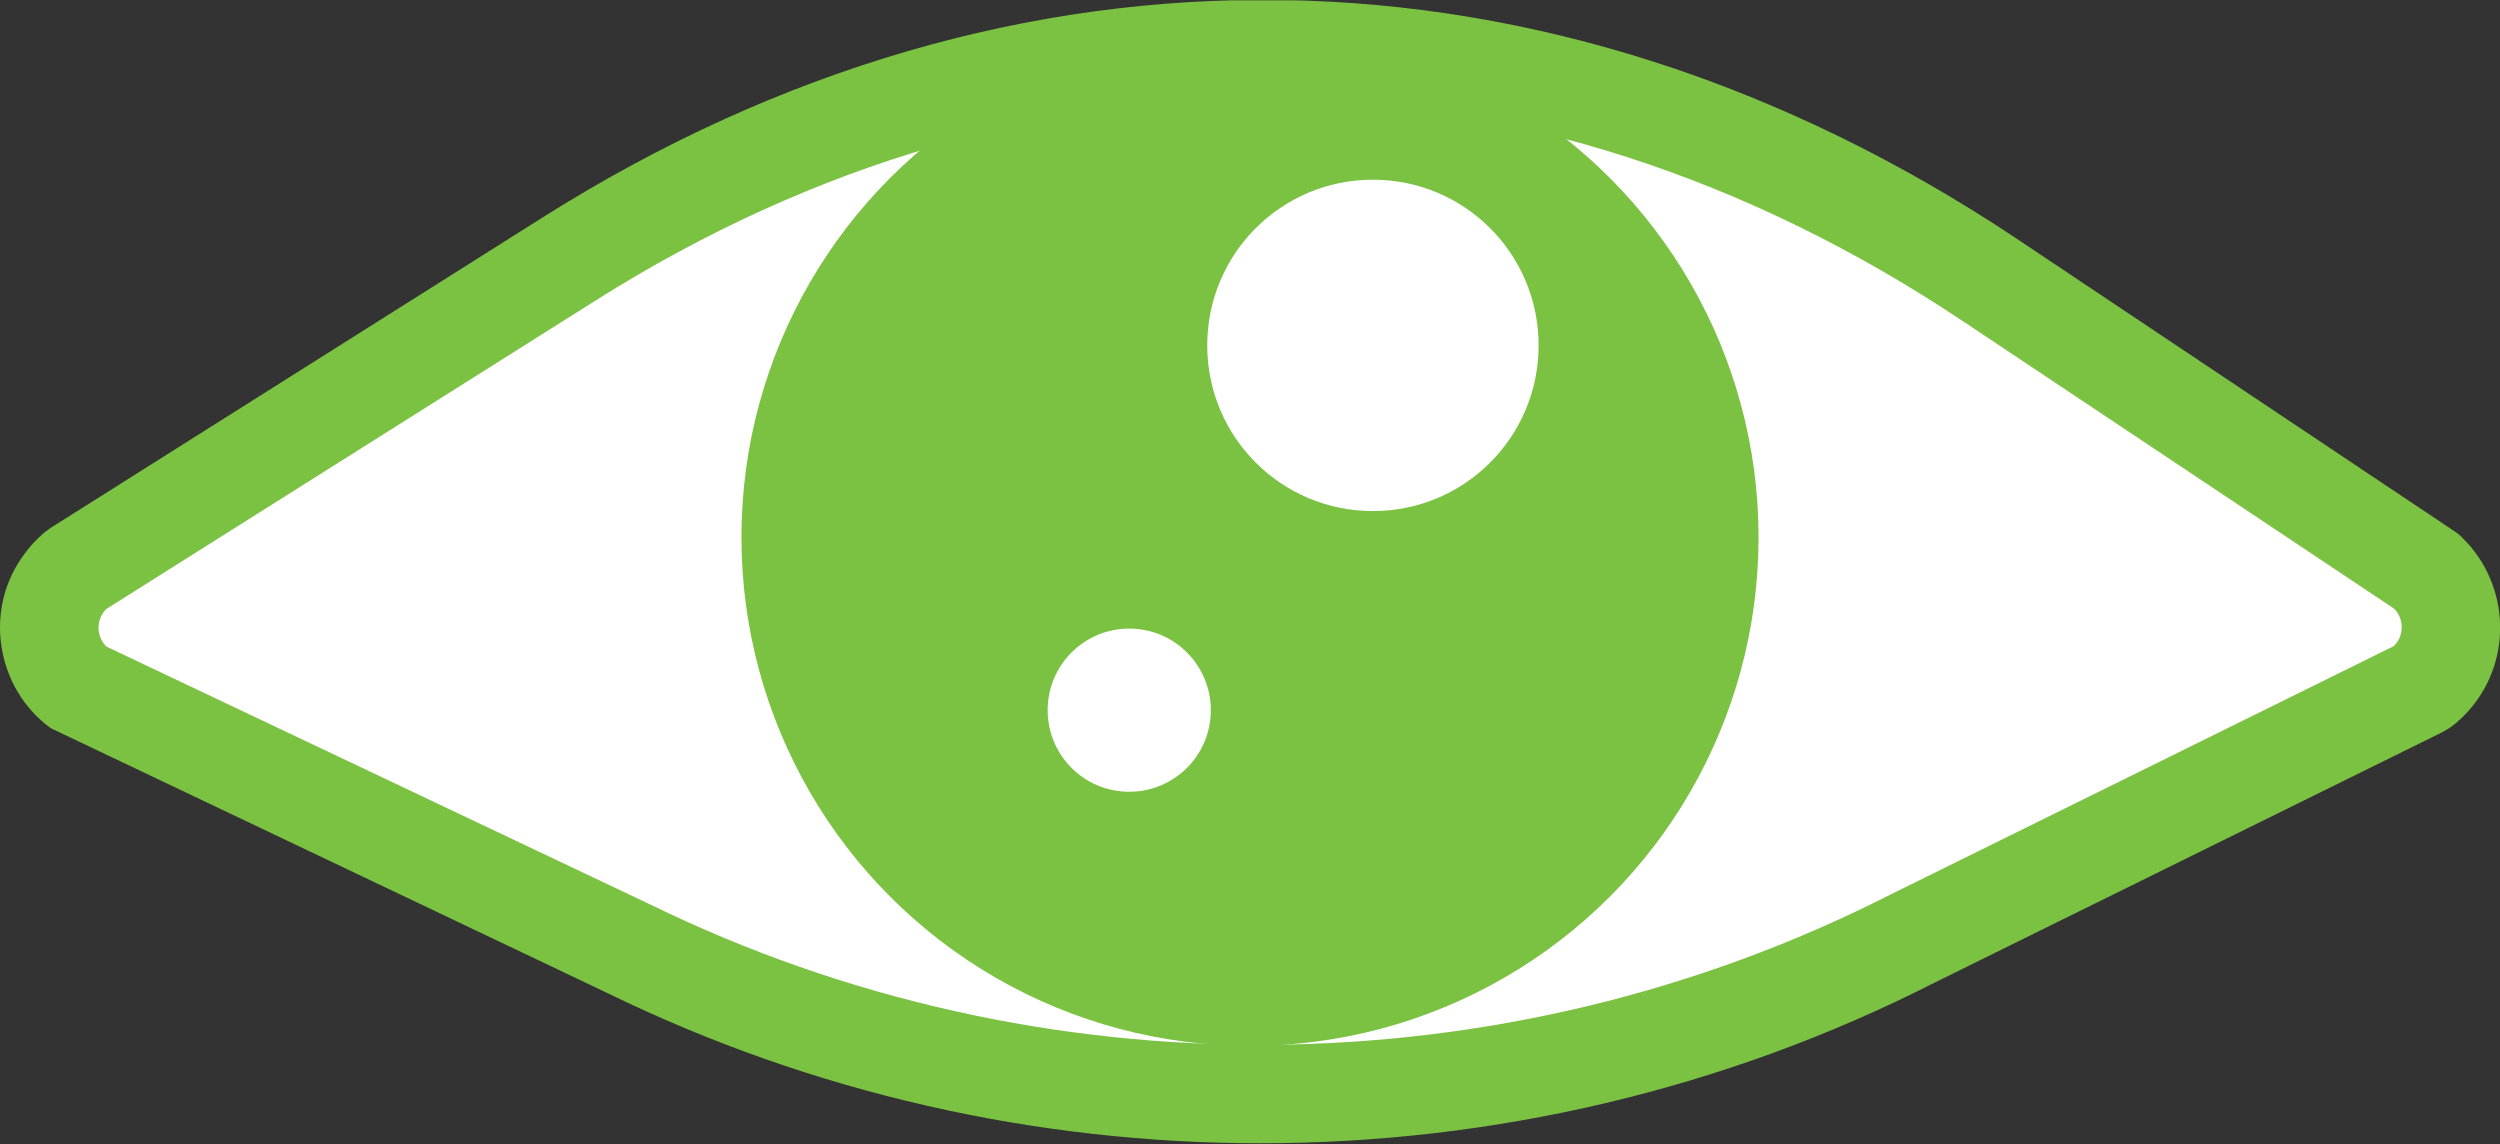 <?xml version="1.0" encoding="UTF-8"?><svg id="Layer_1" xmlns="http://www.w3.org/2000/svg" width="69.56" height="31.84" xmlns:xlink="http://www.w3.org/1999/xlink" viewBox="0 0 69.56 31.84"><rect x="0" y="0" width="69.56" height="31.84" fill="#333333" stroke="none"/><defs><clipPath id="clippath"><rect x="0" y=".01" width="69.56" height="31.82" style="fill:none; stroke-width:0px;"/></clipPath></defs><g style="clip-path:url(#clippath);"><g id="Group_40"><path id="Path_43" d="M2.11,15.86L15.86,7.19C28.46-.75,42.87-.54,55.35,7.78l12.13,8.08c.88.77.96,2.11.19,2.98-.09.11-.2.2-.31.29l-14.13,6.97c-11.2,5.7-24.42,5.81-35.71.3l-15.29-7.25c-.94-.69-1.13-2.01-.44-2.95.1-.13.21-.25.33-.35" style="fill:#fff; stroke-width:0px;"/><path d="M35.07,31.81c-6.23,0-12.45-1.39-18.15-4.17L1.41,20.26c-.75-.55-1.23-1.36-1.37-2.28s.09-1.84.65-2.58c.15-.21.34-.41.54-.58l.16-.12L15.13,6.03c13.09-8.25,28.02-8.03,40.98.61l12.27,8.2c1.44,1.27,1.59,3.48.32,4.92-.16.18-.33.34-.52.48l-.22.13-14.13,6.97c-5.85,2.98-12.31,4.47-18.76,4.47ZM2.96,17.99l15.14,7.18c10.85,5.3,23.75,5.19,34.5-.28l14-6.91s.03-.03.04-.04c.26-.29.24-.73-.02-1l-12.03-8.02C42.57.91,28.72.7,16.59,8.35L2.95,16.95s-.04.05-.06.07c-.12.16-.17.36-.14.55.02.16.1.31.21.42Z" style="fill:#7bc242; stroke-width:0px;"/><path id="Path_45" d="M47.56,14.95c0,7.06-5.72,12.78-12.78,12.78s-12.78-5.72-12.78-12.78,5.72-12.78,12.78-12.78c7.06,0,12.78,5.72,12.78,12.78,0,0,0,0,0,0" style="fill:#7bc242; stroke-width:0px;"/><circle id="Ellipse_4" cx="34.78" cy="14.95" r="12.78" style="fill:none; stroke:#7bc242; stroke-miterlimit:10; stroke-width:2.74px;"/><path id="Path_46" d="M42.81,9.61c0,2.55-2.06,4.61-4.61,4.61-2.55,0-4.61-2.06-4.61-4.61,0-2.55,2.06-4.61,4.61-4.61,0,0,0,0,0,0,2.55,0,4.61,2.06,4.61,4.61h0" style="fill:#fff; stroke-width:0px;"/><path id="Path_47" d="M33.69,19.76c0,1.26-1.02,2.27-2.27,2.27-1.26,0-2.27-1.02-2.27-2.27,0-1.26,1.02-2.27,2.27-2.27h0c1.26,0,2.27,1.02,2.27,2.27" style="fill:#fff; stroke-width:0px;"/></g></g></svg>